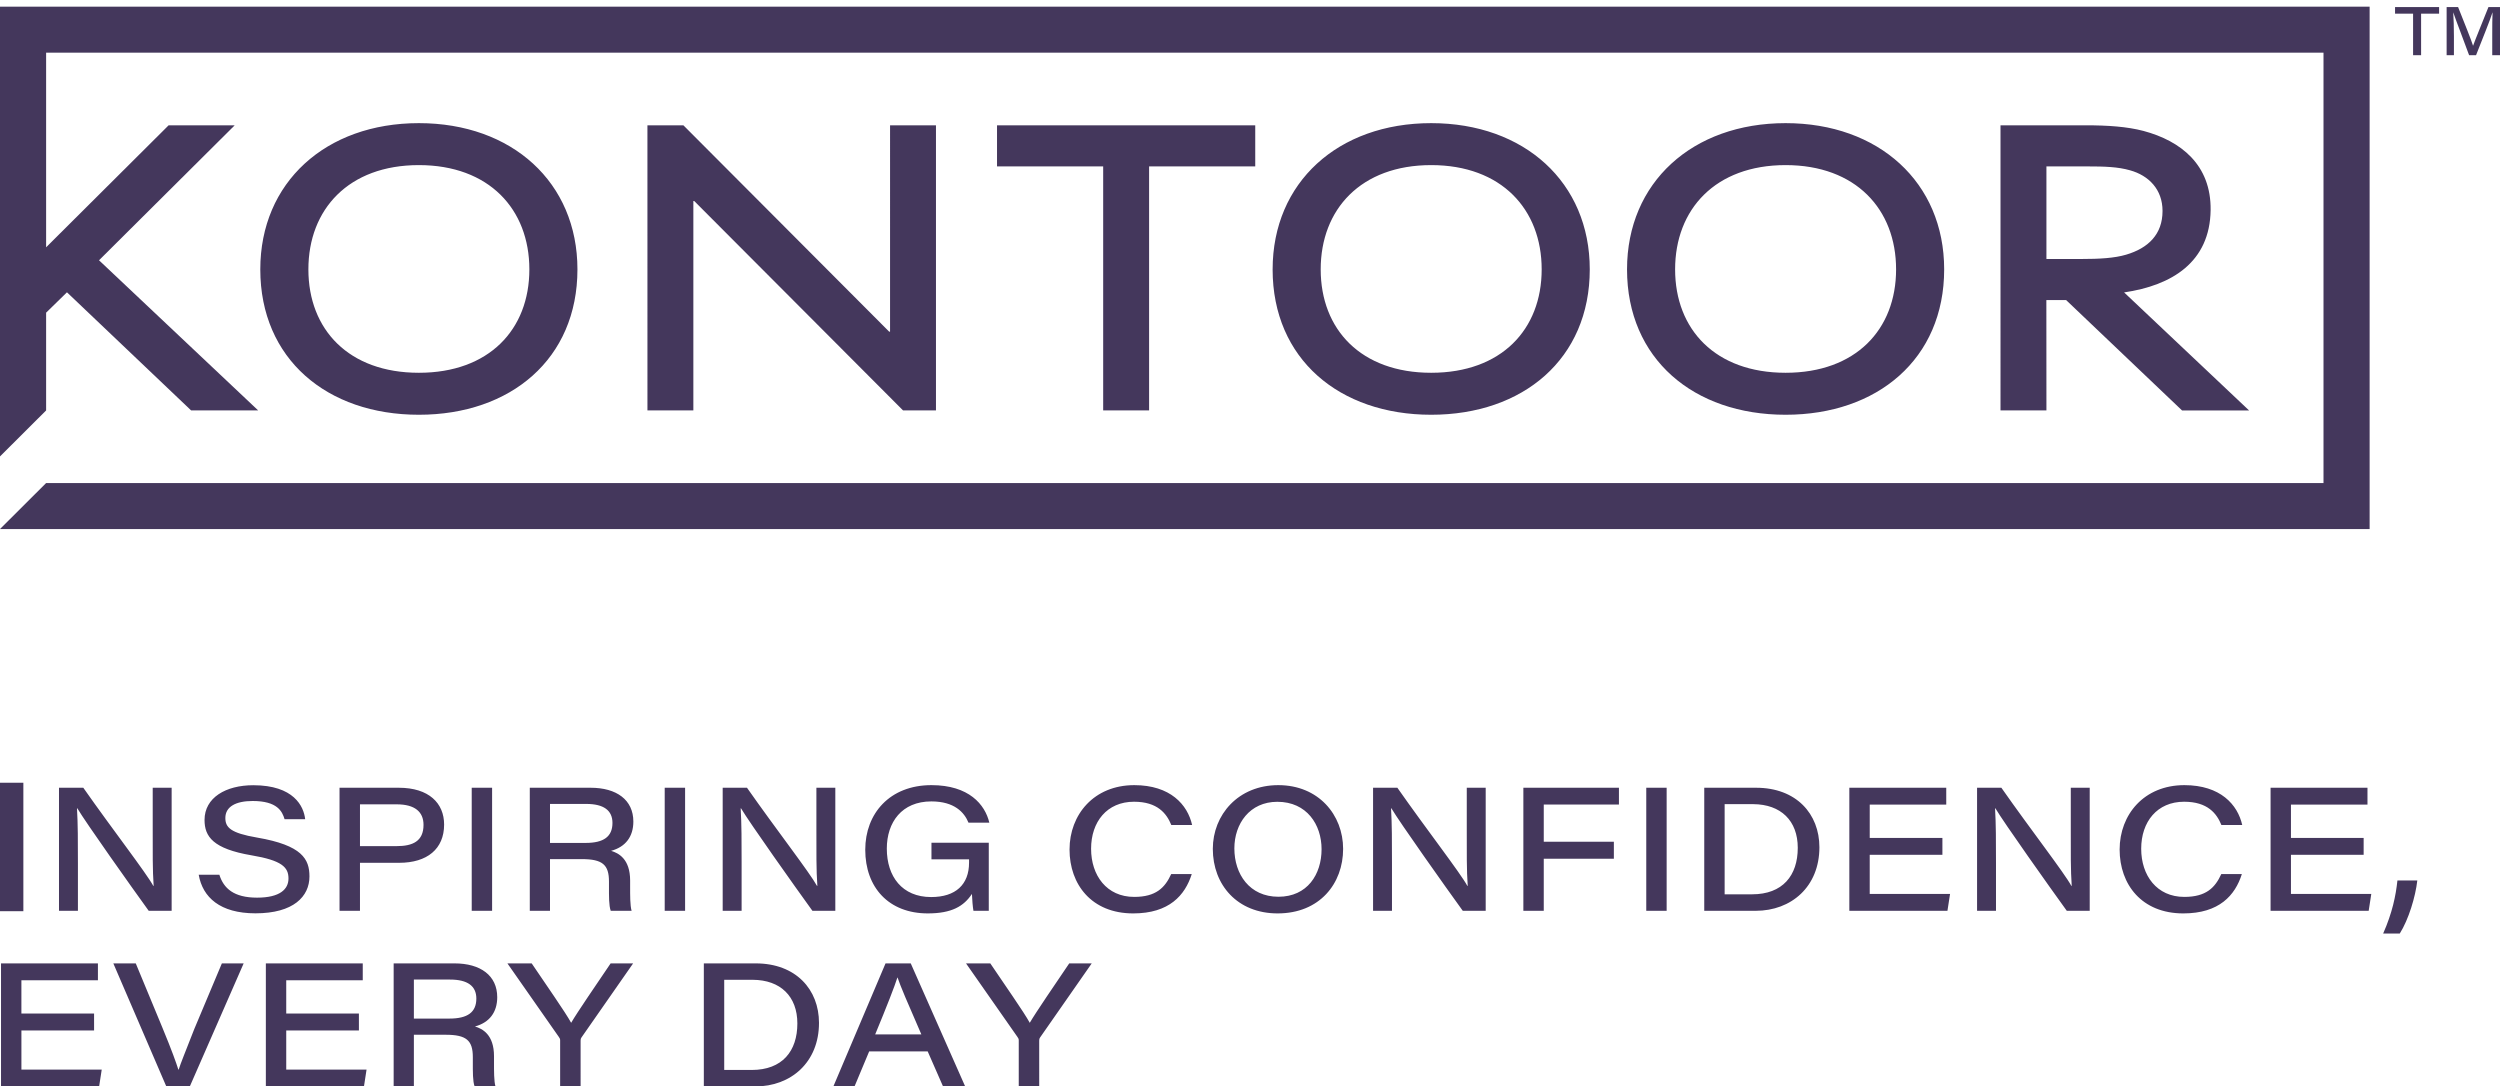 <svg xmlns="http://www.w3.org/2000/svg" width="214" height="93" viewBox="0 0 214 93">
    <g fill="#44375C" fill-rule="evenodd">
        <path d="M0 78h2V67H0zM5.05 77.965V67.431h2.08c2.514 3.589 5.38 7.278 5.992 8.402h.03c-.096-1.308-.08-3.046-.08-4.76v-3.642h1.62v10.534H12.73c-1.43-1.976-5.386-7.55-6.11-8.772h-.03c.08 1.343.08 2.837.08 4.702v4.07H5.05zM18.778 74.88c.364 1.157 1.227 1.959 3.226 1.959 1.971 0 2.69-.731 2.69-1.64 0-.962-.56-1.545-3.16-1.983-3.289-.558-4.026-1.598-4.026-3.027 0-1.913 1.825-2.974 4.17-2.974 3.475 0 4.324 1.808 4.444 2.91H24.36c-.199-.67-.623-1.56-2.732-1.56-1.446 0-2.338.487-2.338 1.454 0 .801.431 1.289 2.727 1.679 3.856.663 4.472 1.85 4.472 3.324 0 1.713-1.362 3.159-4.623 3.159-3.03 0-4.52-1.372-4.856-3.301h1.768zM30.814 72.428h3.142c1.363 0 2.297-.413 2.297-1.819 0-1.113-.738-1.758-2.297-1.758h-3.142v3.577zm-1.75-4.997h5.072c2.582 0 3.88 1.325 3.88 3.15 0 2.09-1.45 3.275-3.85 3.275h-3.352v4.11h-1.75V67.43zM40.379 77.965h1.745V67.431h-1.745zM47.08 72.154h3.052c1.551 0 2.295-.545 2.295-1.712 0-1.074-.751-1.626-2.248-1.626H47.08v3.338zm0 1.386v4.425h-1.73V67.431h5.205c2.226 0 3.66 1.038 3.66 2.895 0 1.293-.672 2.171-1.906 2.506.632.188 1.63.687 1.63 2.543v.477c0 .788-.007 1.656.126 2.113h-1.787c-.162-.46-.15-1.219-.15-2.158v-.35c0-1.437-.554-1.917-2.33-1.917H47.08zM56.899 77.965h1.745V67.431h-1.745zM61.862 77.965V67.431h2.08c2.514 3.589 5.38 7.278 5.993 8.402h.03c-.097-1.308-.082-3.046-.082-4.76v-3.642h1.62v10.534h-1.96c-1.432-1.976-5.387-7.55-6.112-8.772h-.029c.08 1.343.08 2.837.08 4.702v4.07h-1.62zM84.639 77.965h-1.312c-.051-.256-.117-.999-.13-1.444-.695 1.054-1.729 1.667-3.775 1.667-3.35 0-5.356-2.225-5.356-5.451 0-3.094 2.091-5.529 5.666-5.529 3.213 0 4.588 1.662 4.954 3.21h-1.784c-.358-.877-1.202-1.817-3.178-1.817-2.526 0-3.813 1.78-3.813 4.043 0 2.382 1.308 4.144 3.793 4.144 2.103 0 3.247-1.07 3.247-2.951v-.28h-3.218v-1.42h4.906v5.828zM102.014 74.82c-.574 1.817-1.932 3.368-5.012 3.368-3.567 0-5.45-2.485-5.45-5.47s2.086-5.51 5.542-5.51c3.09 0 4.563 1.675 4.951 3.412h-1.782c-.4-.984-1.18-1.992-3.19-1.992-2.315 0-3.676 1.718-3.676 4.027 0 2.28 1.33 4.12 3.69 4.12 1.87 0 2.633-.788 3.168-1.956h1.76zM105.661 72.625c0 2.2 1.296 4.137 3.775 4.137 2.472 0 3.69-1.917 3.69-4.068 0-2.107-1.266-4.06-3.786-4.06-2.362 0-3.679 1.873-3.679 3.991m9.31.04c0 2.963-2 5.523-5.608 5.523-3.44 0-5.546-2.438-5.546-5.524 0-2.916 2.175-5.456 5.606-5.456 3.444 0 5.548 2.546 5.548 5.457M117.534 77.965V67.431h2.08c2.512 3.589 5.38 7.278 5.992 8.402h.03c-.097-1.308-.081-3.046-.081-4.76v-3.642h1.62v10.534h-1.962c-1.43-1.976-5.386-7.55-6.11-8.772h-.03c.08 1.343.08 2.837.08 4.702v4.07h-1.62zM130.4 67.431h8.181v1.439h-6.435v3.183h6.001v1.454h-6.001v4.458H130.4zM140.92 77.965h1.745V67.431h-1.745zM147.629 76.553h2.35c2.619 0 3.91-1.608 3.91-3.978 0-2.323-1.444-3.726-3.815-3.74h-2.445v7.718zm-1.745-9.122h4.439c3.442 0 5.418 2.238 5.418 5.094 0 3.375-2.403 5.44-5.453 5.44h-4.404V67.431zM166.27 73.17h-6.222v3.35h6.877l-.224 1.445h-8.398V67.431h8.296v1.445h-6.55v2.85h6.221zM169.237 77.965V67.431h2.08c2.513 3.589 5.38 7.278 5.992 8.402h.03c-.096-1.308-.08-3.046-.08-4.76v-3.642h1.62v10.534h-1.962c-1.43-1.976-5.386-7.55-6.111-8.772h-.03c.081 1.343.081 2.837.081 4.702v4.07h-1.62zM191.903 74.82c-.575 1.817-1.933 3.368-5.013 3.368-3.566 0-5.45-2.485-5.45-5.47s2.087-5.51 5.542-5.51c3.09 0 4.564 1.675 4.952 3.412h-1.783c-.399-.984-1.18-1.992-3.19-1.992-2.314 0-3.675 1.718-3.675 4.027 0 2.28 1.33 4.12 3.689 4.12 1.871 0 2.633-.788 3.168-1.956h1.76zM202.328 73.17h-6.222v3.35h6.876l-.223 1.445h-8.398V67.431h8.295v1.445h-6.55v2.85h6.222zM203.999 79.909c.784-1.779 1.08-3.222 1.221-4.541h1.702c-.16 1.414-.75 3.352-1.501 4.541h-1.422zM8.053 88.205h-6.22v3.35h6.875L8.485 93H.087V82.466h8.295v1.445h-6.55v2.85h6.221zM14.237 93L9.701 82.466h1.92l2.27 5.476c.842 2.036 1.181 3.005 1.376 3.616h.029c.164-.535.563-1.497 1.336-3.477l2.36-5.615h1.865L16.247 93h-2.01zM30.723 88.205h-6.221v3.35h6.875L31.155 93h-8.398V82.466h8.295v1.445h-6.55v2.85h6.22zM35.428 87.19h3.051c1.552 0 2.296-.546 2.296-1.714 0-1.073-.751-1.625-2.249-1.625h-3.098v3.338zm0 1.385V93h-1.731V82.466h5.206c2.226 0 3.66 1.038 3.66 2.895 0 1.293-.673 2.171-1.906 2.506.631.188 1.63.688 1.63 2.542v.478c0 .788-.007 1.656.126 2.113h-1.787c-.163-.46-.152-1.219-.152-2.159v-.35c0-1.436-.553-1.916-2.328-1.916h-2.718zM47.948 93v-3.952c0-.116-.036-.183-.11-.284l-4.403-6.298h2.078c1.185 1.767 2.888 4.182 3.377 5.087.528-.907 2.186-3.32 3.38-5.087h1.925l-4.428 6.352c-.052.081-.067.132-.067.259V93h-1.752zM61.993 91.589h2.35c2.62 0 3.911-1.608 3.911-3.98 0-2.321-1.444-3.725-3.815-3.738h-2.446v7.718zm-1.745-9.123h4.44c3.442 0 5.418 2.238 5.418 5.094 0 3.375-2.403 5.44-5.453 5.44h-4.405V82.466zM78.868 88.545c-1.216-2.79-1.792-4.133-2.037-4.869h-.014c-.222.713-.906 2.47-1.902 4.87h3.953zm-4.466 1.453L73.146 93h-1.811l4.467-10.534h2.158L82.62 93h-1.895l-1.316-3.002h-5.006zM87.205 93v-3.952c0-.116-.037-.183-.11-.284l-4.403-6.298h2.078c1.185 1.767 2.888 4.182 3.378 5.087.527-.907 2.185-3.32 3.378-5.087h1.926l-4.428 6.352c-.052.081-.068.132-.068.259V93h-1.751zM45.313 23.059c0-5.148-3.45-8.926-9.458-8.926s-9.457 3.778-9.457 8.926 3.45 8.851 9.457 8.851c6.008 0 9.458-3.703 9.458-8.851m-23.032 0c0-7.444 5.6-12.518 13.574-12.518s13.574 5.074 13.574 12.518c0 7.666-5.711 12.444-13.574 12.444-7.862 0-13.574-4.778-13.574-12.444M55.42 10.726h3.078l17.617 17.666h.074V10.726h3.93v24.406h-2.817L59.425 17.207h-.074v17.925h-3.93zM94.432 14.244h-9.087v-3.518h22.104v3.518h-9.086v20.888h-3.931zM131.967 23.059c0-5.148-3.45-8.926-9.457-8.926-6.008 0-9.458 3.778-9.458 8.926s3.45 8.851 9.458 8.851 9.457-3.703 9.457-8.851m-23.03 0c0-7.444 5.599-12.518 13.573-12.518s13.574 5.074 13.574 12.518c0 7.666-5.711 12.444-13.574 12.444-7.862 0-13.574-4.778-13.574-12.444M162.305 23.059c0-5.148-3.45-8.926-9.457-8.926-6.009 0-9.458 3.778-9.458 8.926s3.45 8.851 9.458 8.851c6.007 0 9.457-3.703 9.457-8.851m-23.031 0c0-7.444 5.6-12.518 13.574-12.518 7.973 0 13.573 5.074 13.573 12.518 0 7.666-5.711 12.444-13.573 12.444-7.864 0-13.574-4.778-13.574-12.444M178.14 22.17c1.595 0 2.856-.074 3.858-.37 1.891-.557 3.115-1.741 3.115-3.741 0-1.852-1.187-3.037-2.781-3.481-1.04-.296-2.151-.334-3.71-.334h-3.448v7.925h2.967zm3.683 2.86l10.697 10.103h-5.738l-9.92-9.445h-1.694l.006 9.444h-3.931V10.726h7.305c1.855 0 3.524.11 4.933.481 3.19.852 5.801 2.893 5.748 6.777-.06 4.46-3.317 6.448-7.406 7.047z"/>
        <path d="M3.948 35.133L0 39.071V.568h202.84v44.718H0l3.948-3.938h194.944V4.51H3.948v16.658l10.486-10.442h5.657L8.476 22.28l13.623 12.852H16.36L5.731 25.021l-1.783 1.743zM206.56 1.171h-1.544V.605h3.77v.566h-1.54v3.553h-.686zM213.336 2.996c0-.754.003-1.496.027-1.93h-.007c-.203.655-.84 2.219-1.406 3.659h-.595c-.427-1.196-1.128-2.974-1.352-3.655h-.007c.036.473.06 1.328.06 2.025v1.63h-.625V.605h.981c.53 1.332 1.156 2.884 1.279 3.308h.006c.19-.544.82-2.055 1.314-3.308H214v4.12h-.664V2.996z"/>
    </g>
</svg>
